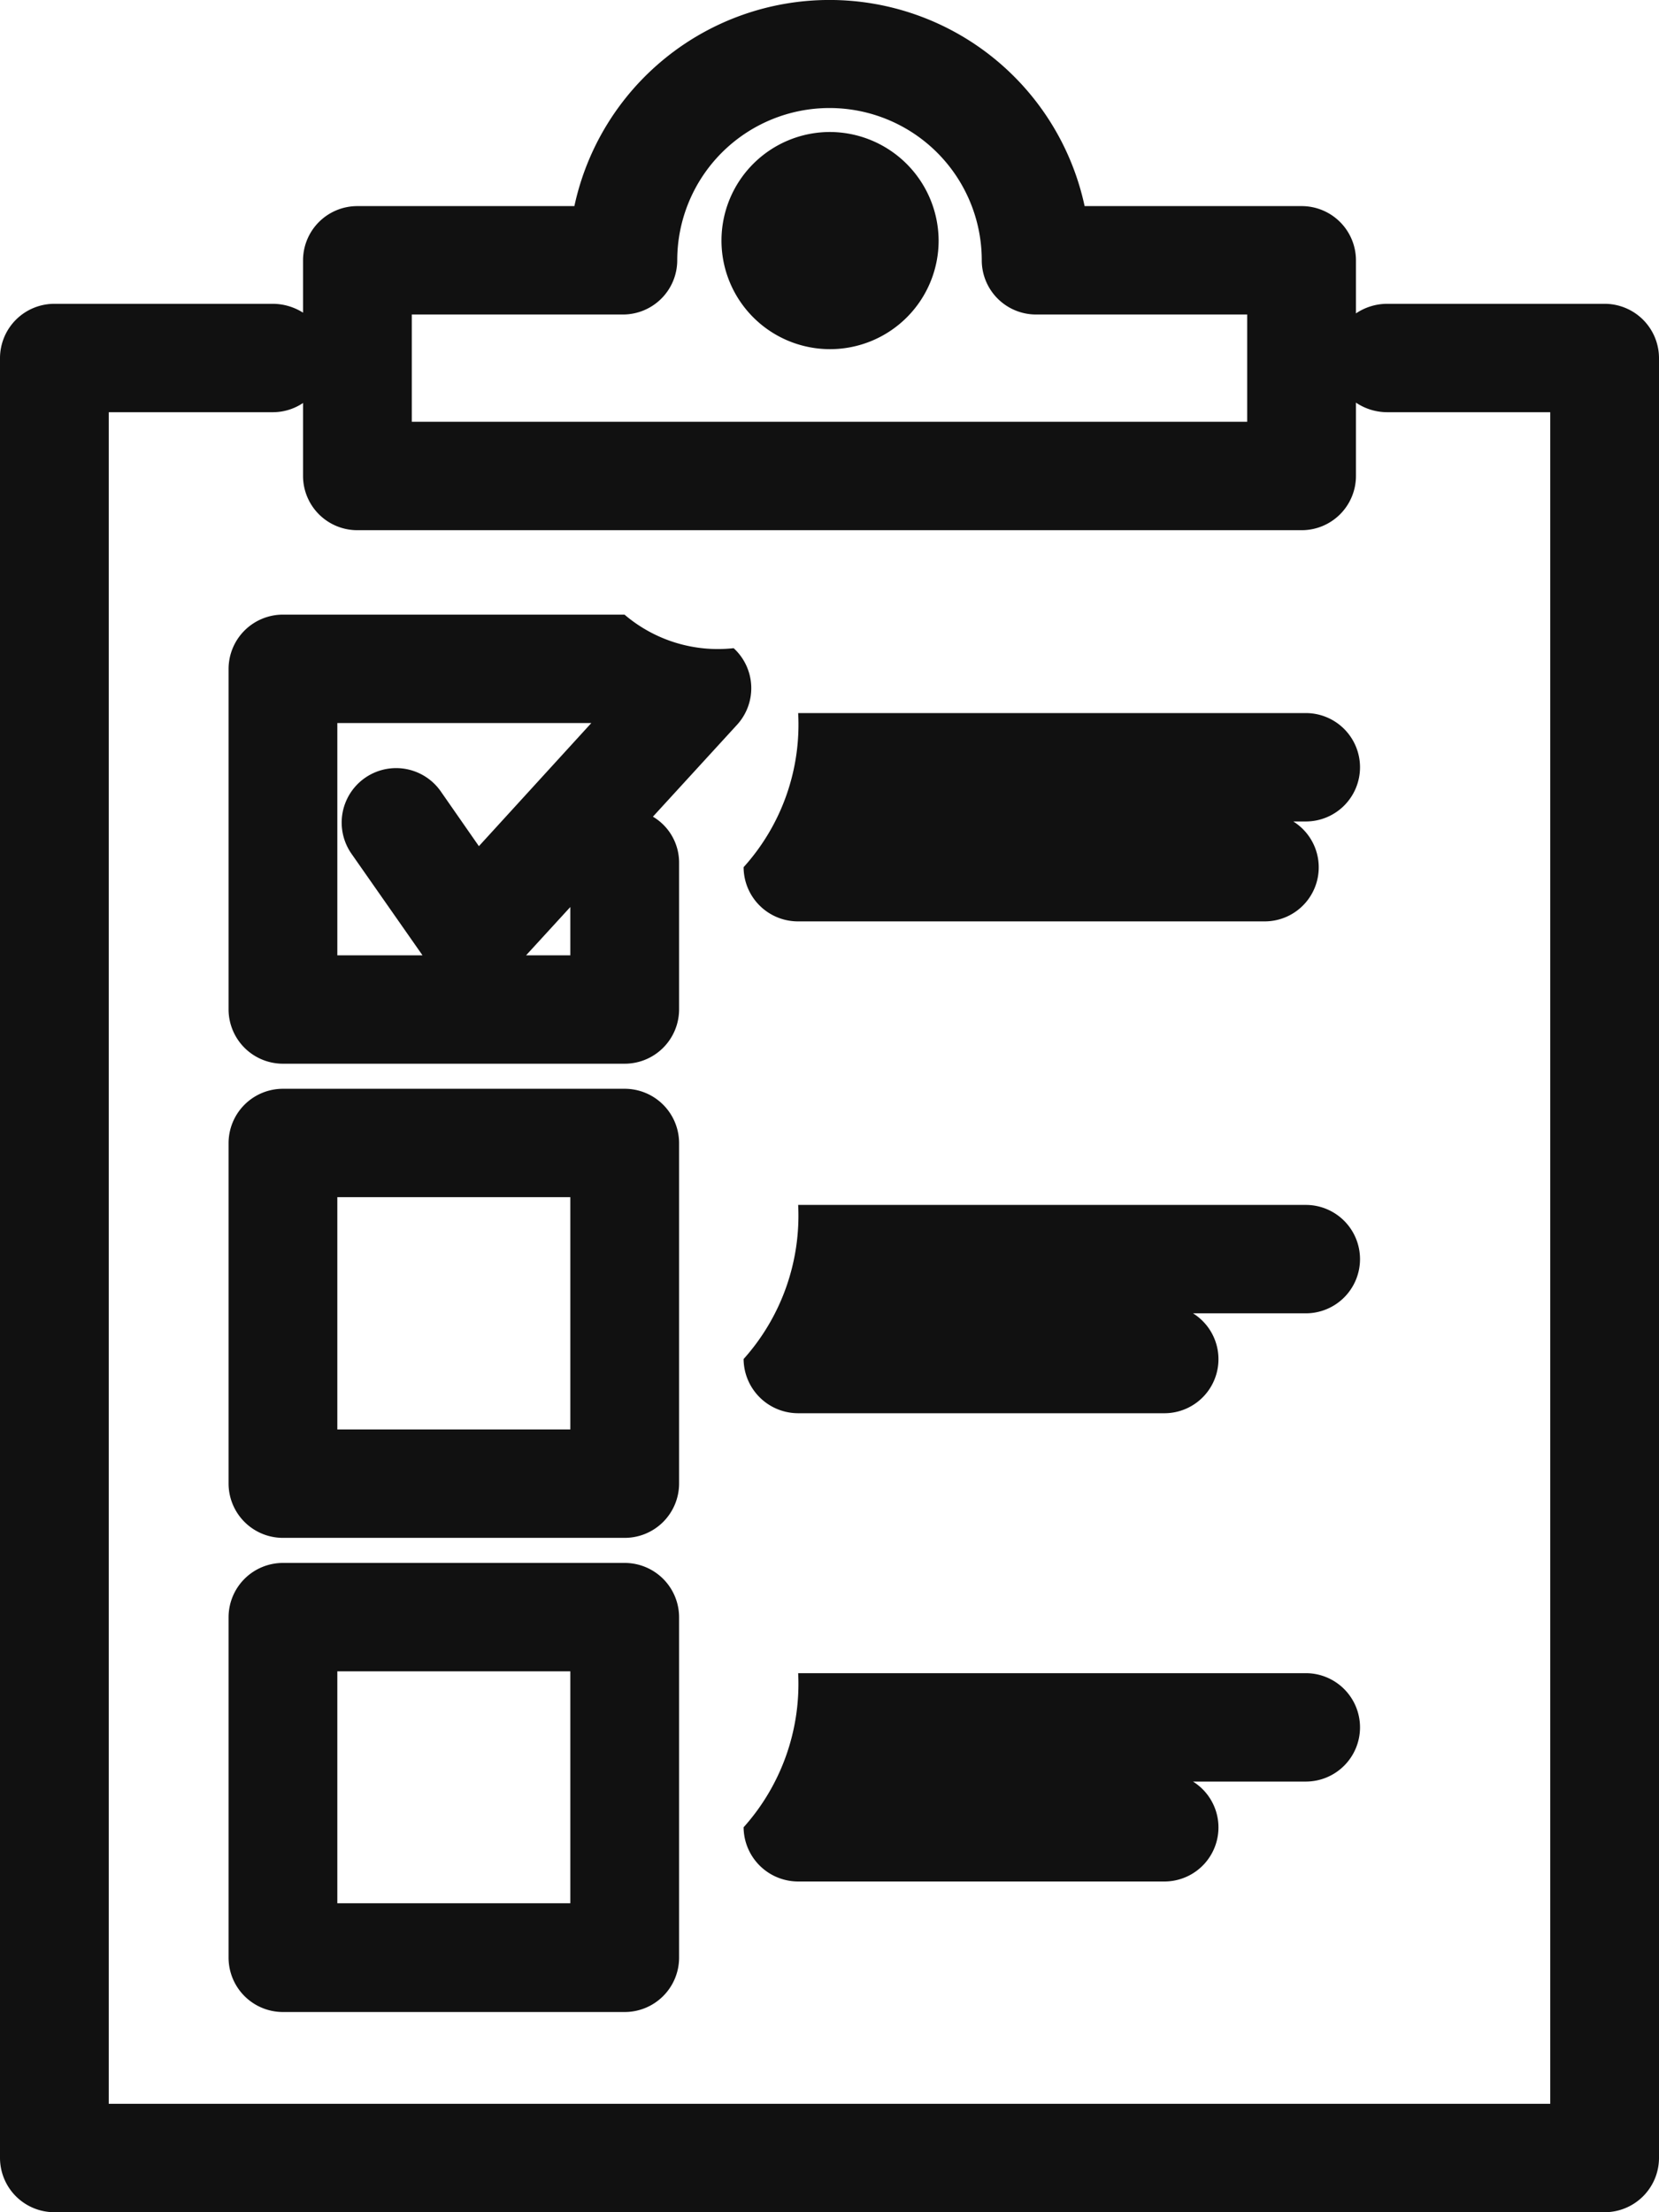 <svg id="_50_icon-seet.svg" data-name="50% icon-seet.svg" xmlns="http://www.w3.org/2000/svg" width="22.5" height="30" viewBox="0 0 45 60">
  <defs>
    <style>
      .cls-1 {
        fill: #111;
        fill-rule: evenodd;
      }
    </style>
  </defs>
  <path id="シェイプ_565" data-name="シェイプ 565" class="cls-1" d="M7665.46,1448.24h-5.9a1.517,1.517,0,0,0-.84.26v-1.44a1.472,1.472,0,0,0-1.47-1.47h-5.89a7.078,7.078,0,0,0-13.84,0h-5.89a1.472,1.472,0,0,0-1.47,1.47v1.42a1.543,1.543,0,0,0-.82-0.24h-5.92a1.475,1.475,0,0,0-1.48,1.47v48.82a1.475,1.475,0,0,0,1.48,1.47h42.04a1.475,1.475,0,0,0,1.48-1.47v-48.82A1.475,1.475,0,0,0,7665.46,1448.24Zm-32.35.29h5.73a1.472,1.472,0,0,0,1.47-1.47,4.13,4.13,0,0,1,8.26,0,1.472,1.472,0,0,0,1.47,1.47h5.73v2.91h-22.66v-2.91Zm30.88,48.53h-39.1v-45.88h4.45a1.468,1.468,0,0,0,.82-0.25v1.98a1.472,1.472,0,0,0,1.47,1.47h25.62a1.472,1.472,0,0,0,1.47-1.47v-1.99a1.517,1.517,0,0,0,.84.26h4.43v45.88Zm-22.15-39.48a3.9,3.9,0,0,1-2.96-.91h-9.26a1.475,1.475,0,0,0-1.48,1.47v9.24a1.475,1.475,0,0,0,1.48,1.47h9.26a1.475,1.475,0,0,0,1.48-1.47v-3.99a1.445,1.445,0,0,0-.71-1.24l2.28-2.49A1.47,1.47,0,0,0,7641.84,1457.58Zm-10.75,2.03h6.89l-3.05,3.34-1.03-1.48a1.477,1.477,0,0,0-2.43,1.68l1.93,2.76h-2.31v-6.3Zm6.32,6.3h-1.2l1.2-1.31v1.31Zm1.47,3.62h-9.26a1.475,1.475,0,0,0-1.48,1.47v9.24a1.475,1.475,0,0,0,1.48,1.47h9.26a1.475,1.475,0,0,0,1.48-1.47V1471A1.475,1.475,0,0,0,7638.88,1469.53Zm-1.47,9.24h-6.32v-6.3h6.32v6.3Zm1.47,3.62h-9.26a1.475,1.475,0,0,0-1.48,1.47v9.24a1.475,1.475,0,0,0,1.48,1.47h9.26a1.475,1.475,0,0,0,1.48-1.47v-9.24A1.475,1.475,0,0,0,7638.88,1482.39Zm-1.47,9.23h-6.32v-6.29h6.32v6.29Zm19.95-32.28h-13.77a5.771,5.771,0,0,1-1.48,4.18,1.475,1.475,0,0,0,1.48,1.47h12.65a1.466,1.466,0,0,0,.78-2.71h0.34A1.47,1.47,0,1,0,7657.36,1459.34Zm0,13.34h-13.77a5.828,5.828,0,0,1-1.48,4.18,1.481,1.481,0,0,0,1.48,1.47h9.93a1.466,1.466,0,0,0,.78-2.71h3.06A1.47,1.47,0,1,0,7657.36,1472.68Zm0,12.7h-13.77a5.828,5.828,0,0,1-1.48,4.18,1.481,1.481,0,0,0,1.48,1.47h9.93a1.466,1.466,0,0,0,.78-2.71h3.06A1.47,1.47,0,1,0,7657.36,1485.38Zm-12.92-41.8a2.945,2.945,0,1,0,2.96,2.95A2.958,2.958,0,0,0,7644.44,1443.58Z" transform="translate(-7621.94 -1440)"/>
</svg>
